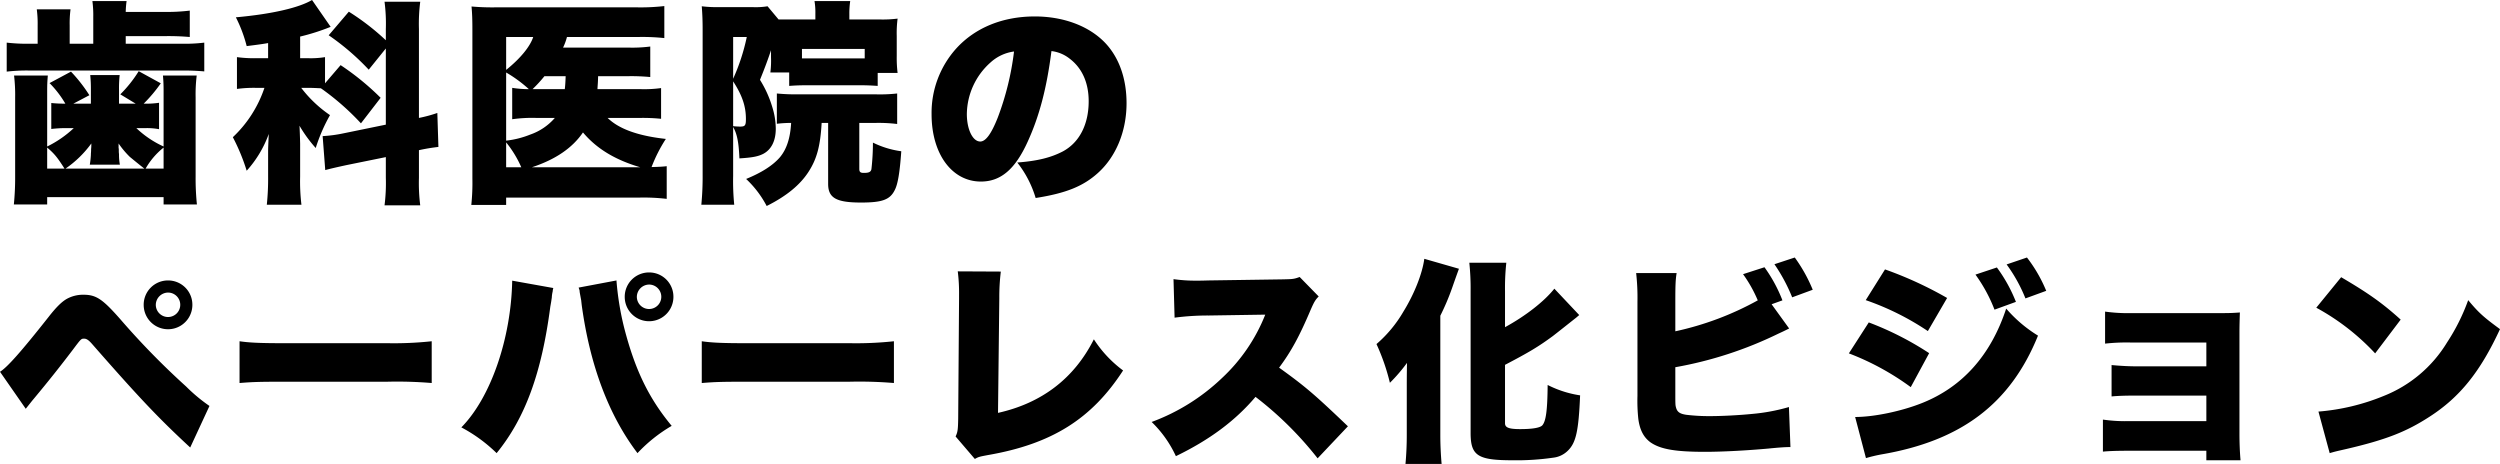 <svg xmlns="http://www.w3.org/2000/svg" width="808.71" height="150.08"><path data-name="パス 1219" d="M52.92 47.39a31.831 31.831 0 01-8.82-5.95h3.22a21.014 21.014 0 014.13.35v-8.54a28.978 28.978 0 01-4.97.28 47.328 47.328 0 005.53-6.58l-7.14-3.92a41.127 41.127 0 01-5.95 7.49l4.97 3.01H38.5v-4.55a39.877 39.877 0 01.21-4.69h-9.52a43.319 43.319 0 01.21 4.69v4.55h-5.67l5.18-2.73a49 49 0 00-5.95-7.63l-6.93 3.71a33.4 33.4 0 015.11 6.65 40.547 40.547 0 01-4.55-.21v8.4a40.734 40.734 0 014.34-.28h2.94a35.024 35.024 0 01-8.61 5.95V29.33c0-2.17.07-3.22.21-4.9H4.55a52.926 52.926 0 01.35 7.07v25.55a87.479 87.479 0 01-.42 9.1h10.78v-2.38h37.66v2.38H63.7a81.97 81.97 0 01-.42-9.1V31.5a50.436 50.436 0 01.35-7.07H52.71c.14 1.54.21 2.87.21 4.9zm0 7.14h-5.81a23.517 23.517 0 015.81-6.79zm-31.71 0a34.1 34.1 0 008.33-8.12 12.482 12.482 0 01-.07 1.82 14.928 14.928 0 01-.07 1.54v.35a28.929 28.929 0 01-.35 3.15h9.73a17.183 17.183 0 01-.28-3.36l-.07-.7c0-1.12 0-1.12-.07-1.33v-1.47A28.568 28.568 0 0042 50.75c2.8 2.31 4.41 3.57 4.69 3.78zm-5.95 0v-6.79c2.31 1.96 3.29 3.15 5.6 6.79zm14.91-40.39h-7.63V8.19a34.126 34.126 0 01.28-5.18H11.9a35.51 35.51 0 01.28 5.11v6.02h-1.89a59.217 59.217 0 01-8.12-.35v9.38a55.574 55.574 0 017.63-.35h48.58a74.557 74.557 0 017.7.28v-9.31a52.036 52.036 0 01-7.56.35H40.67v-2.45H53.2a80.07 80.07 0 018.19.28V3.43a59.027 59.027 0 01-8.26.42H40.67a29.127 29.127 0 01.28-3.5H29.89a34.9 34.9 0 01.28 5.11zm92.96 17.5a84.576 84.576 0 00-12.95-10.57l-5.04 5.88v-8.47a28.726 28.726 0 01-5.46.35h-2.59v-7a69.064 69.064 0 009.87-3.15L100.94 0C96.67 2.52 87.99 4.55 76.3 5.6a44.843 44.843 0 013.5 9.31c3.92-.49 5.39-.7 6.93-.98v4.9h-3.78a41.465 41.465 0 01-6.3-.35v10.29a40.641 40.641 0 016.16-.35h2.73a38.781 38.781 0 01-10.22 15.96 63.9 63.9 0 014.48 10.85 35.957 35.957 0 007.14-11.9c-.14 3.15-.21 4.55-.21 5.74v8.05a81.094 81.094 0 01-.42 9.1h11.2a63.64 63.64 0 01-.42-9.1V46.48c-.07-2.73-.14-4.69-.21-5.81a44.475 44.475 0 005.25 7.21 54.909 54.909 0 014.62-10.64 39.9 39.9 0 01-9.31-8.82h2.1c1.61 0 2.73.07 4.27.14a81.6 81.6 0 0112.95 11.34zm1.68-18.62a78.2 78.2 0 00-11.97-9.24l-6.51 7.63a79.088 79.088 0 0112.95 11.13l5.53-6.86v24.64l-13.65 2.8a43.51 43.51 0 01-6.79.91l.84 10.99c1.54-.42 3.01-.77 6.86-1.61l12.74-2.59v6.65a57.064 57.064 0 01-.42 8.96h11.55a57.12 57.12 0 01-.42-8.89v-8.96a60.906 60.906 0 016.3-1.05l-.35-10.99a43.778 43.778 0 01-5.95 1.61V9.38a56.64 56.64 0 01.42-8.82h-11.55a55.04 55.04 0 01.42 8.82zm68.46 15.82c.07-1.47.14-1.68.21-4.2h10.01a65.586 65.586 0 016.86.28v-9.87a45.421 45.421 0 01-6.93.35h-21.28a18.18 18.18 0 001.26-3.43h22.96a67.074 67.074 0 018.54.35V1.96a67.129 67.129 0 01-8.82.42H160.3a76.074 76.074 0 01-7.77-.28c.21 2.17.28 4.34.28 7.56v48.02a69 69 0 01-.35 8.61h11.27v-2.38h43.4a63.727 63.727 0 018.54.42V53.76c-1.19.14-2.24.21-4.9.28a48.4 48.4 0 014.62-9.1c-8.96-.98-15.19-3.22-18.83-6.79h10.36a58.137 58.137 0 016.93.28v-9.94a39.512 39.512 0 01-6.51.35zm-19.46 0h-1.54a44.235 44.235 0 003.85-4.2h6.86c-.07 1.96-.14 3.01-.28 4.2zm5.67 9.31a18.581 18.581 0 01-7.98 5.39 29.728 29.728 0 01-7.77 1.96V23.45a42.614 42.614 0 017.35 5.39 35.07 35.07 0 01-5.39-.42v10.15a46.6 46.6 0 017.91-.42zm-15.75 7.91a34.726 34.726 0 014.9 8.05h-4.9zm8.33 8.05c7.63-2.52 13.09-6.23 16.52-11.27 4.41 5.25 10.43 8.89 18.55 11.27zm-8.33-42.14h8.75c-.98 3.08-4.2 7-8.75 10.64zm104.16 27.79V59.5c0 4.55 2.66 6.02 10.64 6.02 6.86 0 9.38-.91 10.92-4.06.98-1.89 1.61-5.6 2.1-12.53a29.465 29.465 0 01-9.17-2.8 76.864 76.864 0 01-.49 8.61c-.21.91-.84 1.19-2.45 1.19-1.12 0-1.47-.28-1.47-1.33V39.76h5.39a50.282 50.282 0 016.86.35v-9.87a50.469 50.469 0 01-6.86.28h-25.2a63.891 63.891 0 01-6.86-.28v9.8a39.778 39.778 0 014.62-.28c-.28 4.97-1.47 8.54-3.64 11.13-2.31 2.66-5.95 4.97-10.92 7a32.888 32.888 0 016.65 8.75c6.44-3.22 10.85-6.86 13.58-11.13 2.66-4.13 3.78-8.33 4.2-15.75zm-30.38 26.46a77.731 77.731 0 01-.35-9.31V41.09c1.26 2.17 1.82 4.97 2.03 10.15 4.34-.28 6.02-.63 7.7-1.47 2.66-1.4 4.06-4.27 4.06-8.12a23.835 23.835 0 00-1.12-7 35.541 35.541 0 00-3.99-8.82c1.54-3.78 2.73-7 3.57-9.59v2.31a30.26 30.26 0 01-.21 4.9h6.09v4.34c1.89-.14 3.43-.21 5.81-.21h16.94c2.31 0 3.85.07 5.88.21v-4.2h6.44a39.6 39.6 0 01-.28-5.46v-6.51a36.239 36.239 0 01.28-5.6 38.965 38.965 0 01-5.74.28h-9.87V4.69a28.272 28.272 0 01.28-4.34h-11.55a22.422 22.422 0 01.28 4.13V6.3h-11.9l-3.57-4.27a23.866 23.866 0 01-4.76.28h-11.27a39.611 39.611 0 01-5.25-.28c.21 2.66.28 4.9.28 7.77v46.83a93.755 93.755 0 01-.42 9.59zm-.35-54.25h4.41a65.108 65.108 0 01-4.41 13.51zm0 14.35c2.94 4.55 4.13 8.05 4.13 12.18 0 2.1-.28 2.45-1.89 2.45a20.645 20.645 0 01-2.24-.14zm42.56-7.42h-20.3v-3.08h20.3zm60.41-2.38a11.732 11.732 0 015.88 2.45c4.06 3.08 6.16 7.84 6.16 13.79 0 7.49-3.01 13.37-8.4 16.24-3.78 1.96-8.12 3.08-14.7 3.57a34.393 34.393 0 015.95 11.48c9.8-1.54 15.33-3.78 20.09-8.05 5.88-5.25 9.31-13.51 9.31-22.61 0-7.91-2.38-14.7-6.86-19.46-5.18-5.46-13.44-8.61-22.82-8.61-10.29 0-19.18 3.57-25.34 10.29a31.119 31.119 0 00-8.05 21.35c0 12.81 6.58 21.77 15.96 21.77 6.37 0 11.06-3.92 15.12-12.88 3.78-8.26 6.16-17.29 7.7-29.33zm-12.11.14a90.76 90.76 0 01-5.25 21.35c-2.1 5.32-3.92 7.77-5.67 7.77-2.45 0-4.34-3.92-4.34-8.89a22.648 22.648 0 017.63-16.66 14 14 0 017.63-3.57zM8.33 132.23c1.19-1.47 1.82-2.31 2.59-3.22 4.9-5.88 8.61-10.57 12.6-15.82 2.73-3.64 2.73-3.64 3.71-3.64.77 0 1.47.49 2.52 1.68 15.33 17.5 21.49 24.01 31.78 33.53l6.23-13.44a53.386 53.386 0 01-7.56-6.3 246.755 246.755 0 01-21.35-21.84c-5.74-6.51-7.77-7.84-11.9-7.84a10.91 10.91 0 00-5.32 1.33c-1.61.91-3.36 2.59-5.88 5.81C6.86 113.75 2.31 118.86 0 120.26zm46.06-41.51a7.858 7.858 0 00-7.91 7.91 7.875 7.875 0 1015.75 0 7.843 7.843 0 00-7.84-7.91zm0 3.92a3.955 3.955 0 11-3.99 3.99 4.02 4.02 0 013.99-3.99zm23.1 29.26c4.27-.35 6.58-.42 14.42-.42h33.32a135.1 135.1 0 0114.42.42v-13.51a114.853 114.853 0 01-14.35.63H91.84c-7.28 0-11.06-.14-14.35-.63zm88.2-33.11c-.35 18.69-6.93 37.8-16.45 47.46a49.22 49.22 0 0111.41 8.33c9.24-11.34 14.56-25.9 17.36-47.32l.28-1.61.21-1.4a9.937 9.937 0 01.28-1.96 4.853 4.853 0 01.21-1.12zm21.49 2.24l.28.84.07.7.49 2.66c0 .14.07.63.14 1.33 2.66 19.6 8.75 35.77 18.06 48.02a48.669 48.669 0 0111.06-8.82c-7.42-8.96-11.83-18.06-15.33-31.57a92.461 92.461 0 01-2.52-15.26v-.21zm22.82-4.9a7.858 7.858 0 00-7.91 7.91 7.875 7.875 0 1015.75 0 7.843 7.843 0 00-7.84-7.91zm0 3.92a3.955 3.955 0 11-3.99 3.99 4.02 4.02 0 013.99-3.99zm17.01 31.85c4.27-.35 6.58-.42 14.42-.42h33.32a135.1 135.1 0 0114.42.42v-13.51a114.852 114.852 0 01-14.35.63h-33.46c-7.28 0-11.06-.14-14.35-.63zm82.81-36.12a55.74 55.74 0 01.42 7.63v1.12l-.28 38.92c-.07 3.5-.14 4.27-.84 5.74l6.23 7.28c1.19-.7 1.61-.77 4.2-1.26 20.65-3.57 33.6-11.69 43.75-27.37a38.474 38.474 0 01-9.45-10.08c-6.37 12.67-16.87 20.65-31.01 23.8l.42-37.1a67.263 67.263 0 01.49-8.61zm126.21 50.12c-10.92-10.43-13.79-12.88-22.26-18.97 3.92-5.25 6.58-10.15 10.29-18.9 1.05-2.38 1.47-3.08 2.52-4.13l-6.16-6.3c-1.89.7-2.31.7-5.6.77l-23.94.35c-2.03.07-3.36.07-3.92.07a51.859 51.859 0 01-7.35-.49l.35 12.46a83.135 83.135 0 0111.13-.7l18.2-.28a56.313 56.313 0 01-14.07 20.58 66.013 66.013 0 01-22.68 14.14 36.67 36.67 0 017.84 11.06c10.85-5.25 19.18-11.41 25.76-19.18a112.544 112.544 0 0120.09 19.88zm50.82-19.88c7.63-3.99 10.71-5.81 15.47-9.31 1.54-1.19 5.6-4.41 7.63-6.02.42-.35.56-.49.91-.77l-8.05-8.54c-3.22 4.06-9.17 8.75-15.96 12.46V94.22a76.287 76.287 0 01.42-9.24H475.3a79.545 79.545 0 01.42 9.24v45.85c0 7.35 2.31 8.82 13.58 8.82a82.848 82.848 0 0013.16-.84 7.957 7.957 0 004.62-2.17c2.73-2.59 3.57-6.37 4.06-17.99a34.444 34.444 0 01-10.5-3.36c-.07 8.33-.56 11.76-1.75 13.09-.77.77-3.15 1.19-7.14 1.19-3.64 0-4.9-.49-4.9-1.89zm-31.78 22.61c0 3.36-.14 6.37-.42 9.45h11.69q-.42-4.83-.42-9.45v-38.5a77.091 77.091 0 003.78-8.89c.98-2.8.98-2.8 2.24-6.3l-11.2-3.22c-.63 4.76-3.22 11.34-6.72 17.01a41 41 0 01-8.75 10.57 68.117 68.117 0 014.34 12.53 52.65 52.65 0 005.53-6.44c-.07 4.2-.07 6.58-.07 7.14zm118.02-42.21l3.5-1.26a47.584 47.584 0 00-5.81-10.71l-6.93 2.24a42.655 42.655 0 014.76 8.47 97.343 97.343 0 01-26.67 10.01v-9.45c0-5.46.07-7.21.42-9.38h-13.09a71.444 71.444 0 01.42 9.31v30.45a55.764 55.764 0 00.28 7.42c.49 3.64 1.75 5.95 3.92 7.56 3.22 2.24 8.05 3.08 17.64 3.08 5.6 0 13.44-.42 20.44-1.05 3.5-.35 5.53-.49 7.21-.49l-.49-12.95a61.57 61.57 0 01-12.04 2.24c-4.2.42-9.66.7-13.65.7a61.492 61.492 0 01-7.42-.42c-2.03-.28-2.94-.84-3.36-2.17-.28-.98-.28-.98-.28-5.39v-7.84a125.788 125.788 0 0033.32-10.85c1.68-.77 1.82-.84 3.5-1.68zm.91-12.95a55.459 55.459 0 015.74 10.71l6.65-2.45a49.845 49.845 0 00-5.81-10.43zm29.54 11.62a86.652 86.652 0 0120.09 10.01l6.23-10.71a122.217 122.217 0 00-20.09-9.24zm35.49-8.26a49.615 49.615 0 016.16 11.34l6.93-2.52a48.886 48.886 0 00-6.16-11.13zm-40.95 25.48a84.787 84.787 0 0120.02 10.92l5.95-10.99a99.663 99.663 0 00-19.53-9.94zm51.03-28.77a49.95 49.95 0 016.09 10.99l6.72-2.45a46.568 46.568 0 00-6.23-10.78zm-45.5 62.65a48.239 48.239 0 014.97-1.19c25.9-4.41 41.79-16.45 50.68-38.43a43.633 43.633 0 01-10.29-8.75c-4.97 15.12-14.21 25.41-27.3 30.59-6.51 2.59-15.4 4.48-21.56 4.48zm110.11-2.38v3.08h11.06c-.21-2.31-.35-5.46-.35-8.68v-32.62c0-2.17.07-4.76.14-6.51-1.89.14-2.94.21-6.3.21h-28.63a54.31 54.31 0 01-8.68-.49v10.36a62.326 62.326 0 018.68-.35h24.08v7.7h-21.84c-3.29 0-5.74-.14-8.82-.42v10.15c2.24-.21 4.55-.28 8.82-.28h21.84v8.26h-24.78a49.951 49.951 0 01-8.68-.49v10.36c2.24-.21 4.76-.28 8.68-.28zm35.56-46.27a74.759 74.759 0 0119.04 14.77l8.26-10.92c-5.88-5.32-10.43-8.54-19.25-13.72zm4.34 47.04c1.89-.56 2.31-.63 5.04-1.26 13.02-3.01 19.67-5.6 27.23-10.5 9.8-6.3 16.45-14.56 22.82-28.35-5.25-3.85-6.86-5.25-10.29-9.38a64.447 64.447 0 01-6.86 13.72 42.093 42.093 0 01-20.51 17.29 70.24 70.24 0 01-21.07 5.04z"/></svg>